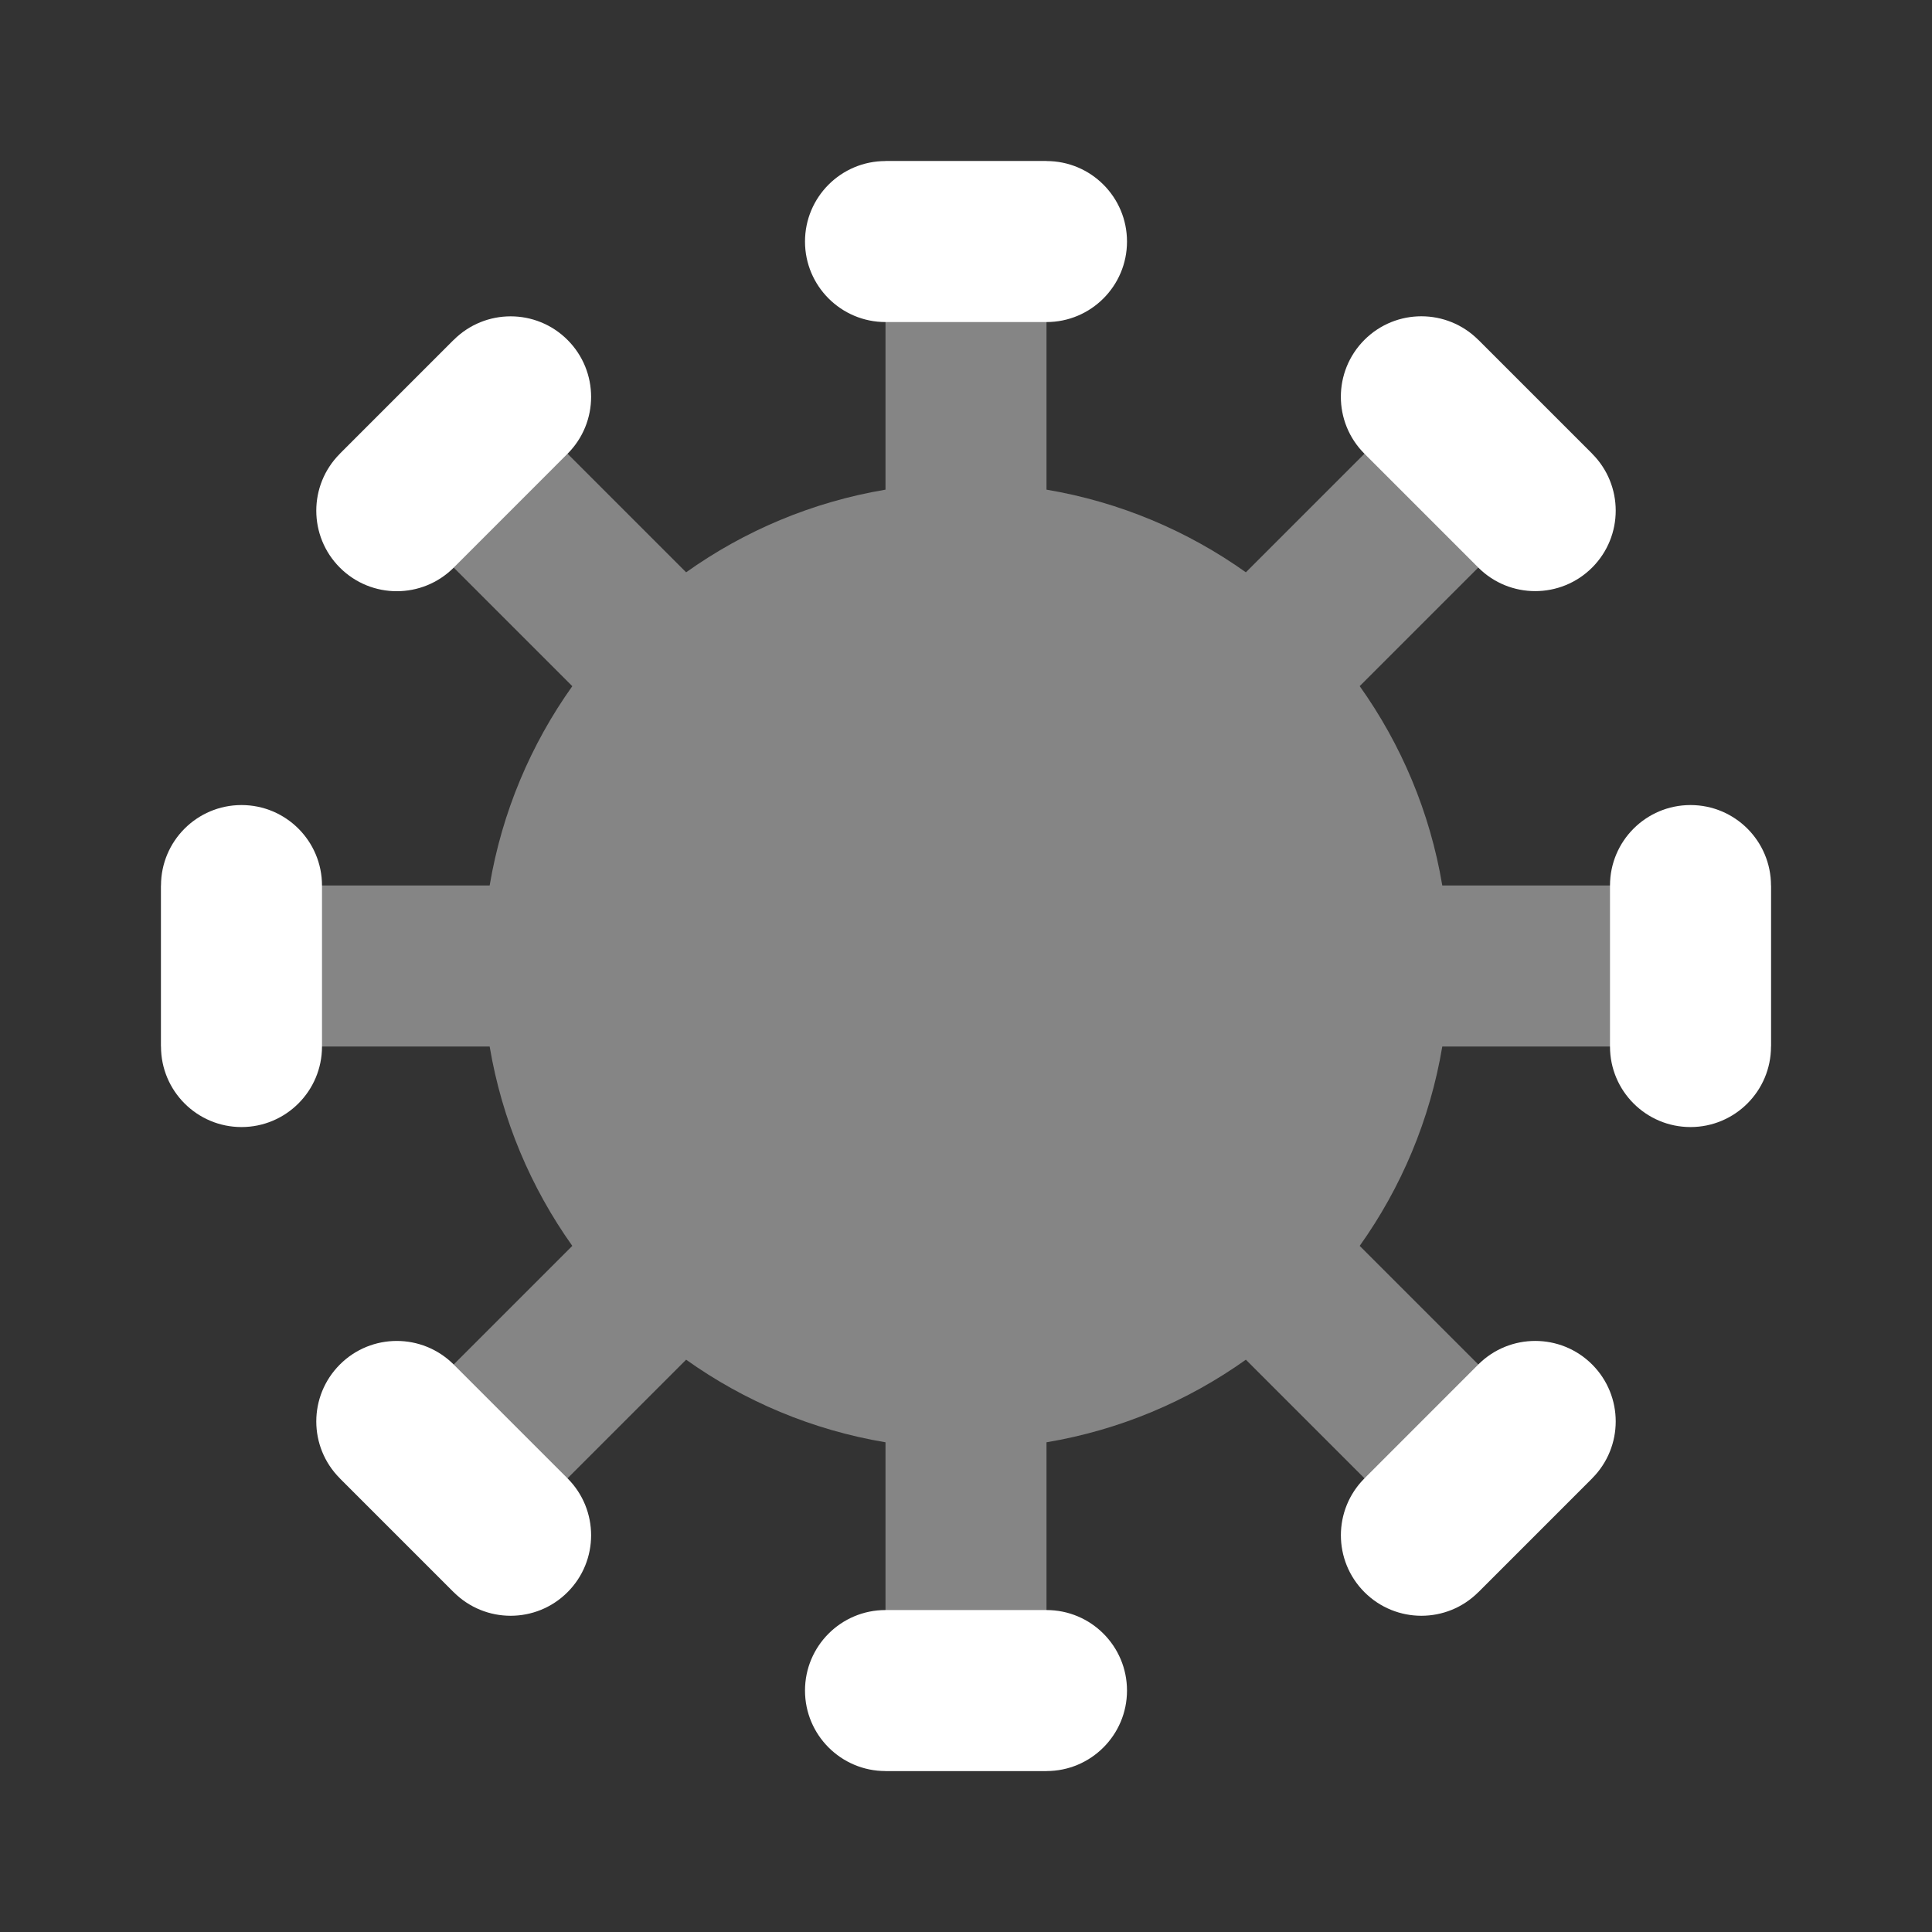 <svg xmlns="http://www.w3.org/2000/svg" viewBox="0 0 36 36" fill="none">
<rect x="0" y="0" width="36" height="36" fill="#333333" stroke="none"/>
<path opacity="0.4" fill-rule="evenodd" clip-rule="evenodd" d="M19.5 3H16.5V9.124C15.132 9.354 13.869 9.892 12.785 10.664L8.454 6.333L6.333 8.455L10.664 12.786C9.892 13.87 9.354 15.133 9.124 16.5H3V19.5H9.124C9.354 20.867 9.892 22.13 10.664 23.215L6.333 27.546L8.454 29.667L12.785 25.336C13.869 26.108 15.132 26.646 16.5 26.875V33H19.5V26.875C20.867 26.646 22.13 26.108 23.215 25.336L27.546 29.668L29.667 27.546L25.336 23.215C26.108 22.131 26.646 20.868 26.875 19.5H33V16.5H26.875C26.646 15.132 26.108 13.869 25.336 12.785L29.667 8.454L27.546 6.333L23.215 10.664C22.13 9.892 20.867 9.354 19.5 9.124V3Z" fill="#ffffff"/>
<path fill-rule="evenodd" clip-rule="evenodd" d="M29.667 10.576C30.253 9.99 30.253 9.04 29.667 8.454L27.546 6.333C26.96 5.747 26.01 5.747 25.424 6.333C24.839 6.919 24.838 7.868 25.424 8.454L27.546 10.576C28.131 11.161 29.081 11.161 29.667 10.576ZM21 4.501C21 3.672 20.328 3.001 19.5 3.001H16.5C15.672 3.001 15 3.672 15 4.501C15 5.329 15.672 6.001 16.5 6.001H19.5C20.328 6.001 21 5.329 21 4.501ZM31.5 21.001C32.328 21.001 33 20.329 33 19.501V16.501C33 15.672 32.328 15.001 31.5 15.001C30.672 15.001 30 15.672 30 16.501V19.501C30 20.329 30.672 21.001 31.5 21.001ZM4.5 21.001C5.328 21.001 6 20.329 6 19.501V16.501C6 15.672 5.328 15.001 4.5 15.001C3.672 15.001 3 15.672 3 16.501V19.501C3 20.329 3.672 21.001 4.5 21.001ZM19.5 30.001C20.328 30.001 21 30.672 21 31.501C21 32.329 20.328 33.001 19.5 33.001H16.5C15.672 33.001 15 32.329 15 31.501C15 30.672 15.672 30.001 16.5 30.001H19.5ZM8.454 10.577C7.868 11.163 6.919 11.163 6.333 10.577C5.747 9.991 5.747 9.041 6.333 8.455L8.454 6.334C9.04 5.748 9.99 5.748 10.575 6.334C11.161 6.92 11.161 7.87 10.575 8.455L8.454 10.577ZM25.425 29.668C26.011 30.254 26.96 30.254 27.546 29.668L29.667 27.547C30.253 26.961 30.253 26.011 29.667 25.425C29.082 24.84 28.132 24.84 27.546 25.425L25.425 27.547C24.839 28.133 24.839 29.082 25.425 29.668ZM10.575 27.547C11.161 28.133 11.161 29.083 10.575 29.668C9.99 30.254 9.04 30.254 8.454 29.668L6.333 27.547C5.747 26.961 5.747 26.012 6.333 25.426C6.918 24.84 7.868 24.84 8.454 25.426L10.575 27.547Z" fill="#ffffff"/>
</svg>